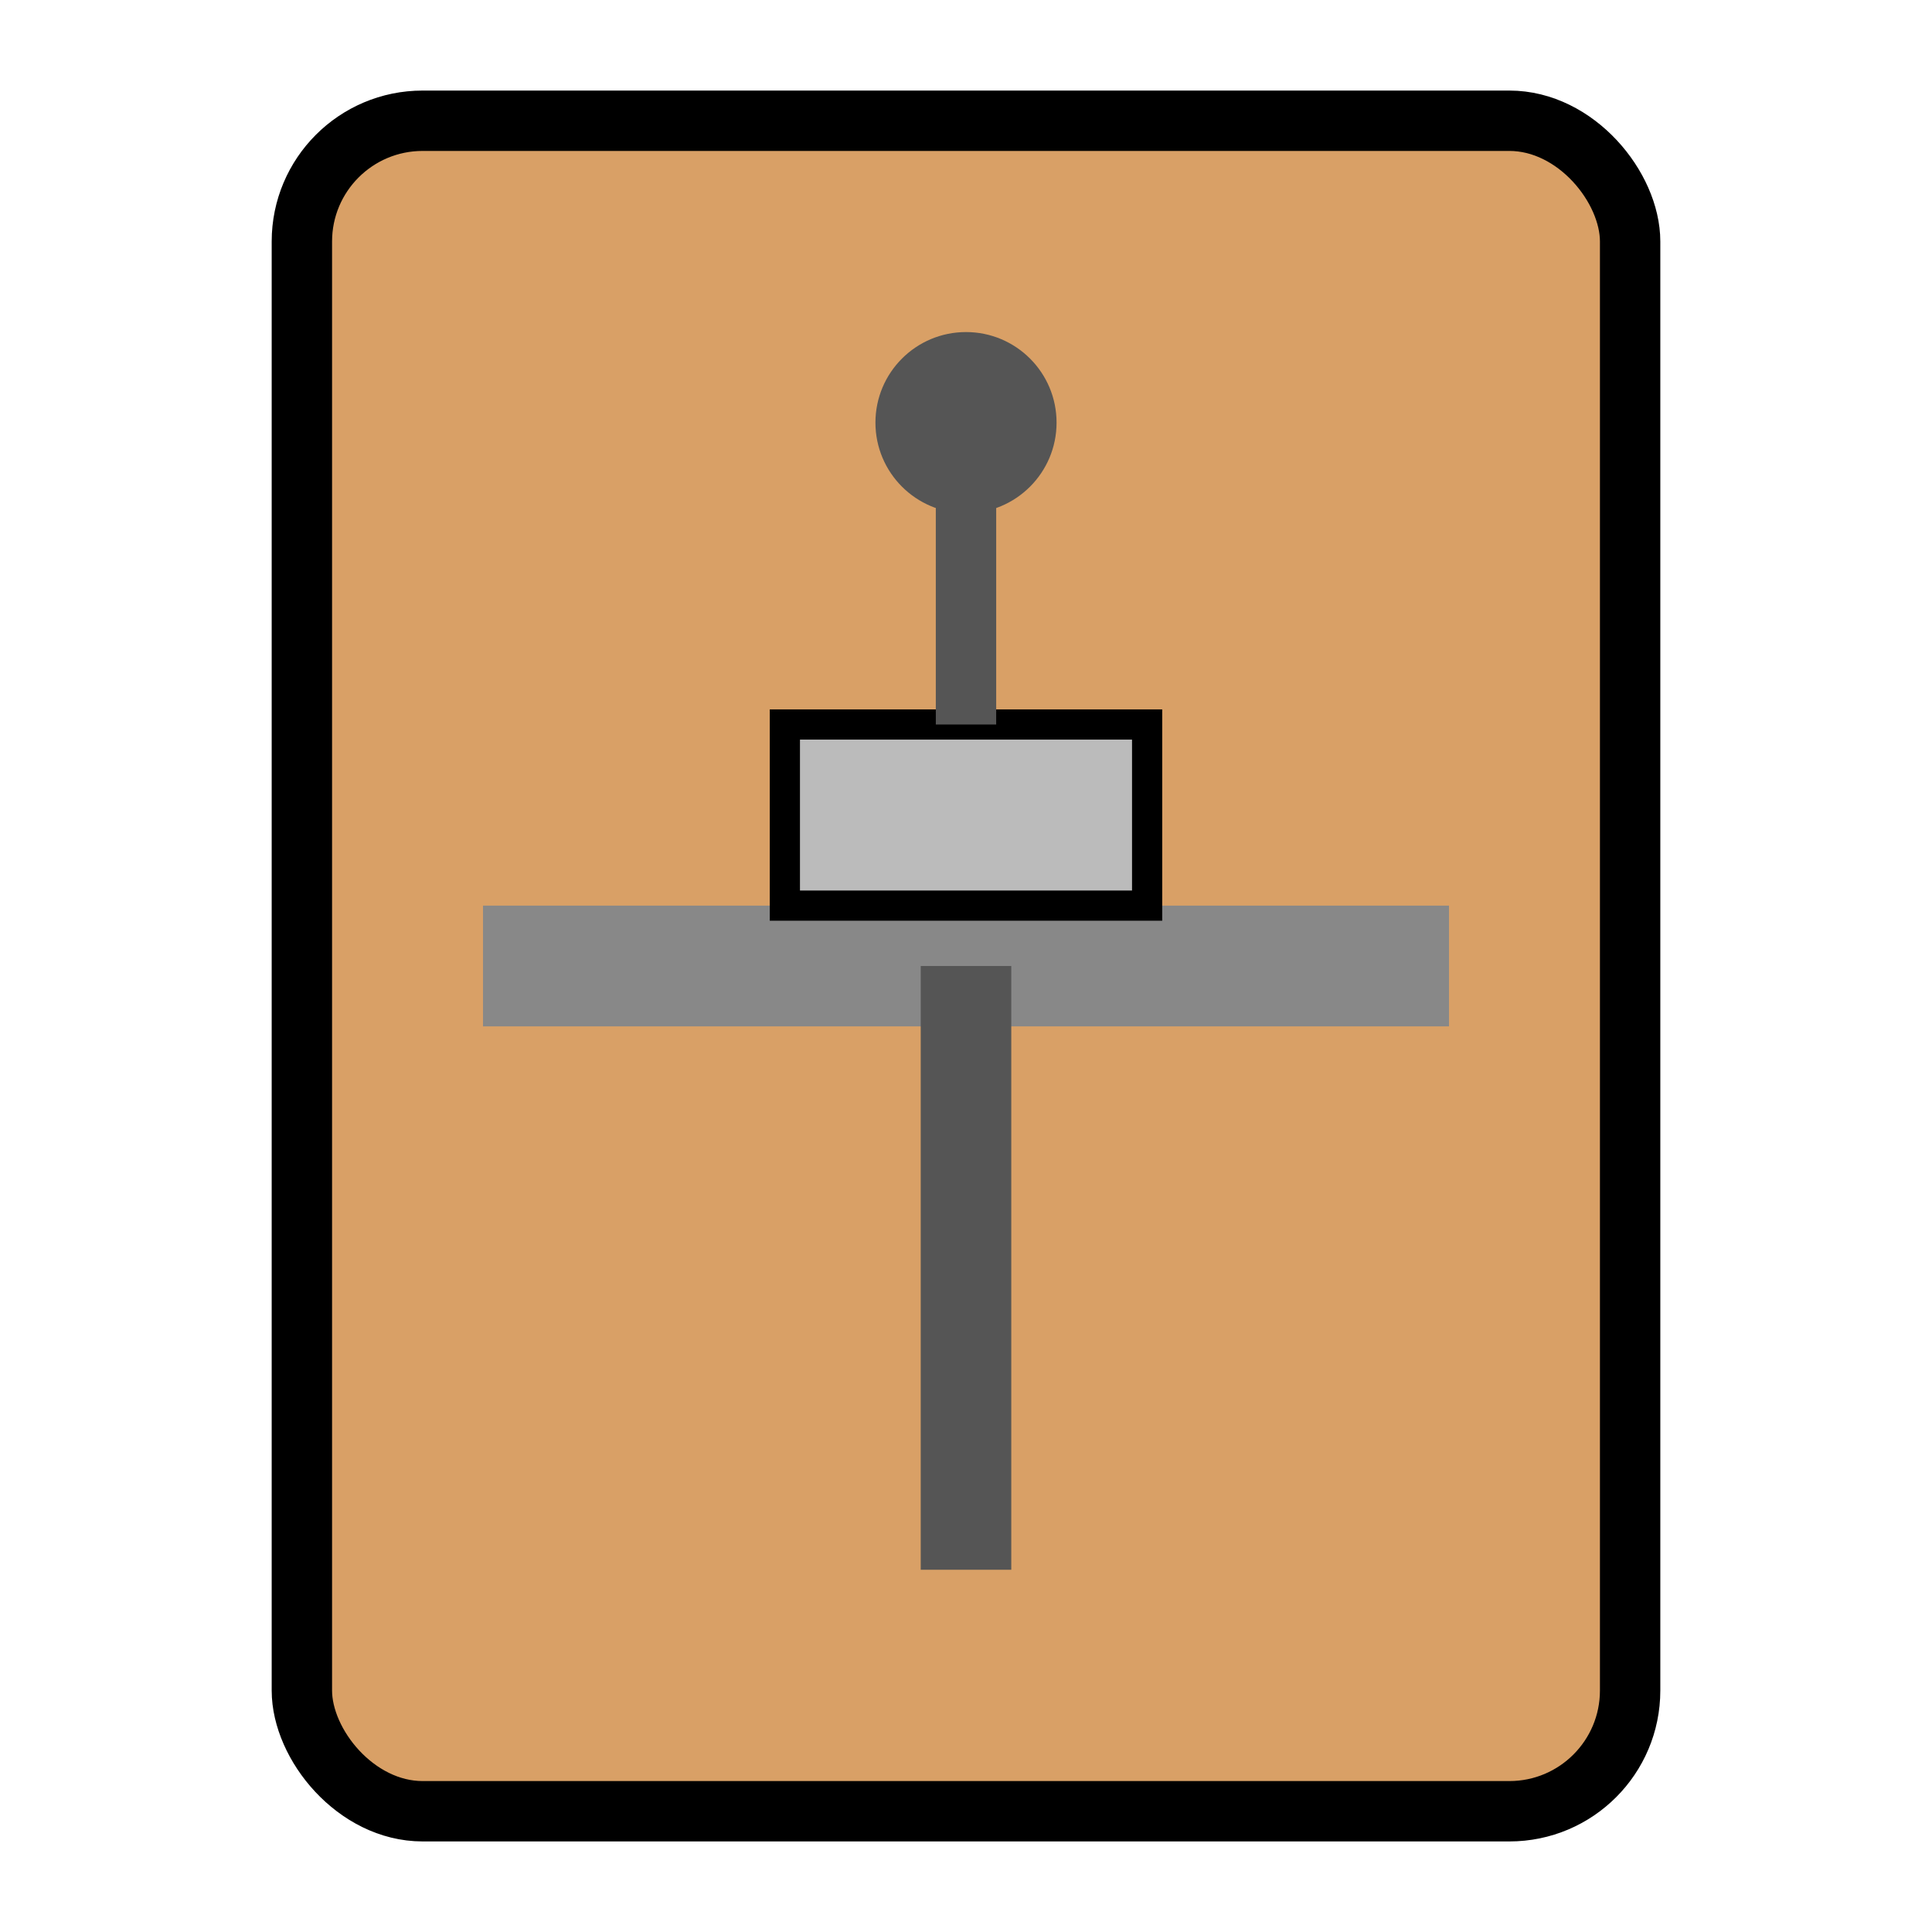 <svg width="100" height="100" viewBox="0 0 64 64" xmlns="http://www.w3.org/2000/svg">
  <!-- Dřevěná základna -->
  <rect x="10" y="4" width="44" height="56" rx="4" fill="#d9a066" stroke="#000000" stroke-width="2"/>

  <!-- Kovová pružina -->
  <line x1="16" y1="32" x2="48" y2="32" stroke="#888888" stroke-width="4"/>

  <!-- Spouštěcí tyčka -->
  <line x1="32" y1="32" x2="32" y2="52" stroke="#555555" stroke-width="3"/>

  <!-- Spouštěcí jazýček -->
  <rect x="26" y="24" width="12" height="6" fill="#bbbbbb" stroke="#000000" stroke-width="1"/>

  <!-- Spouštěcí nášlap -->
  <circle cx="32" cy="14" r="3" fill="#555555"/>

  <!-- Horní tyč zámku -->
  <line x1="32" y1="14" x2="32" y2="24" stroke="#555555" stroke-width="2"/>
</svg>
